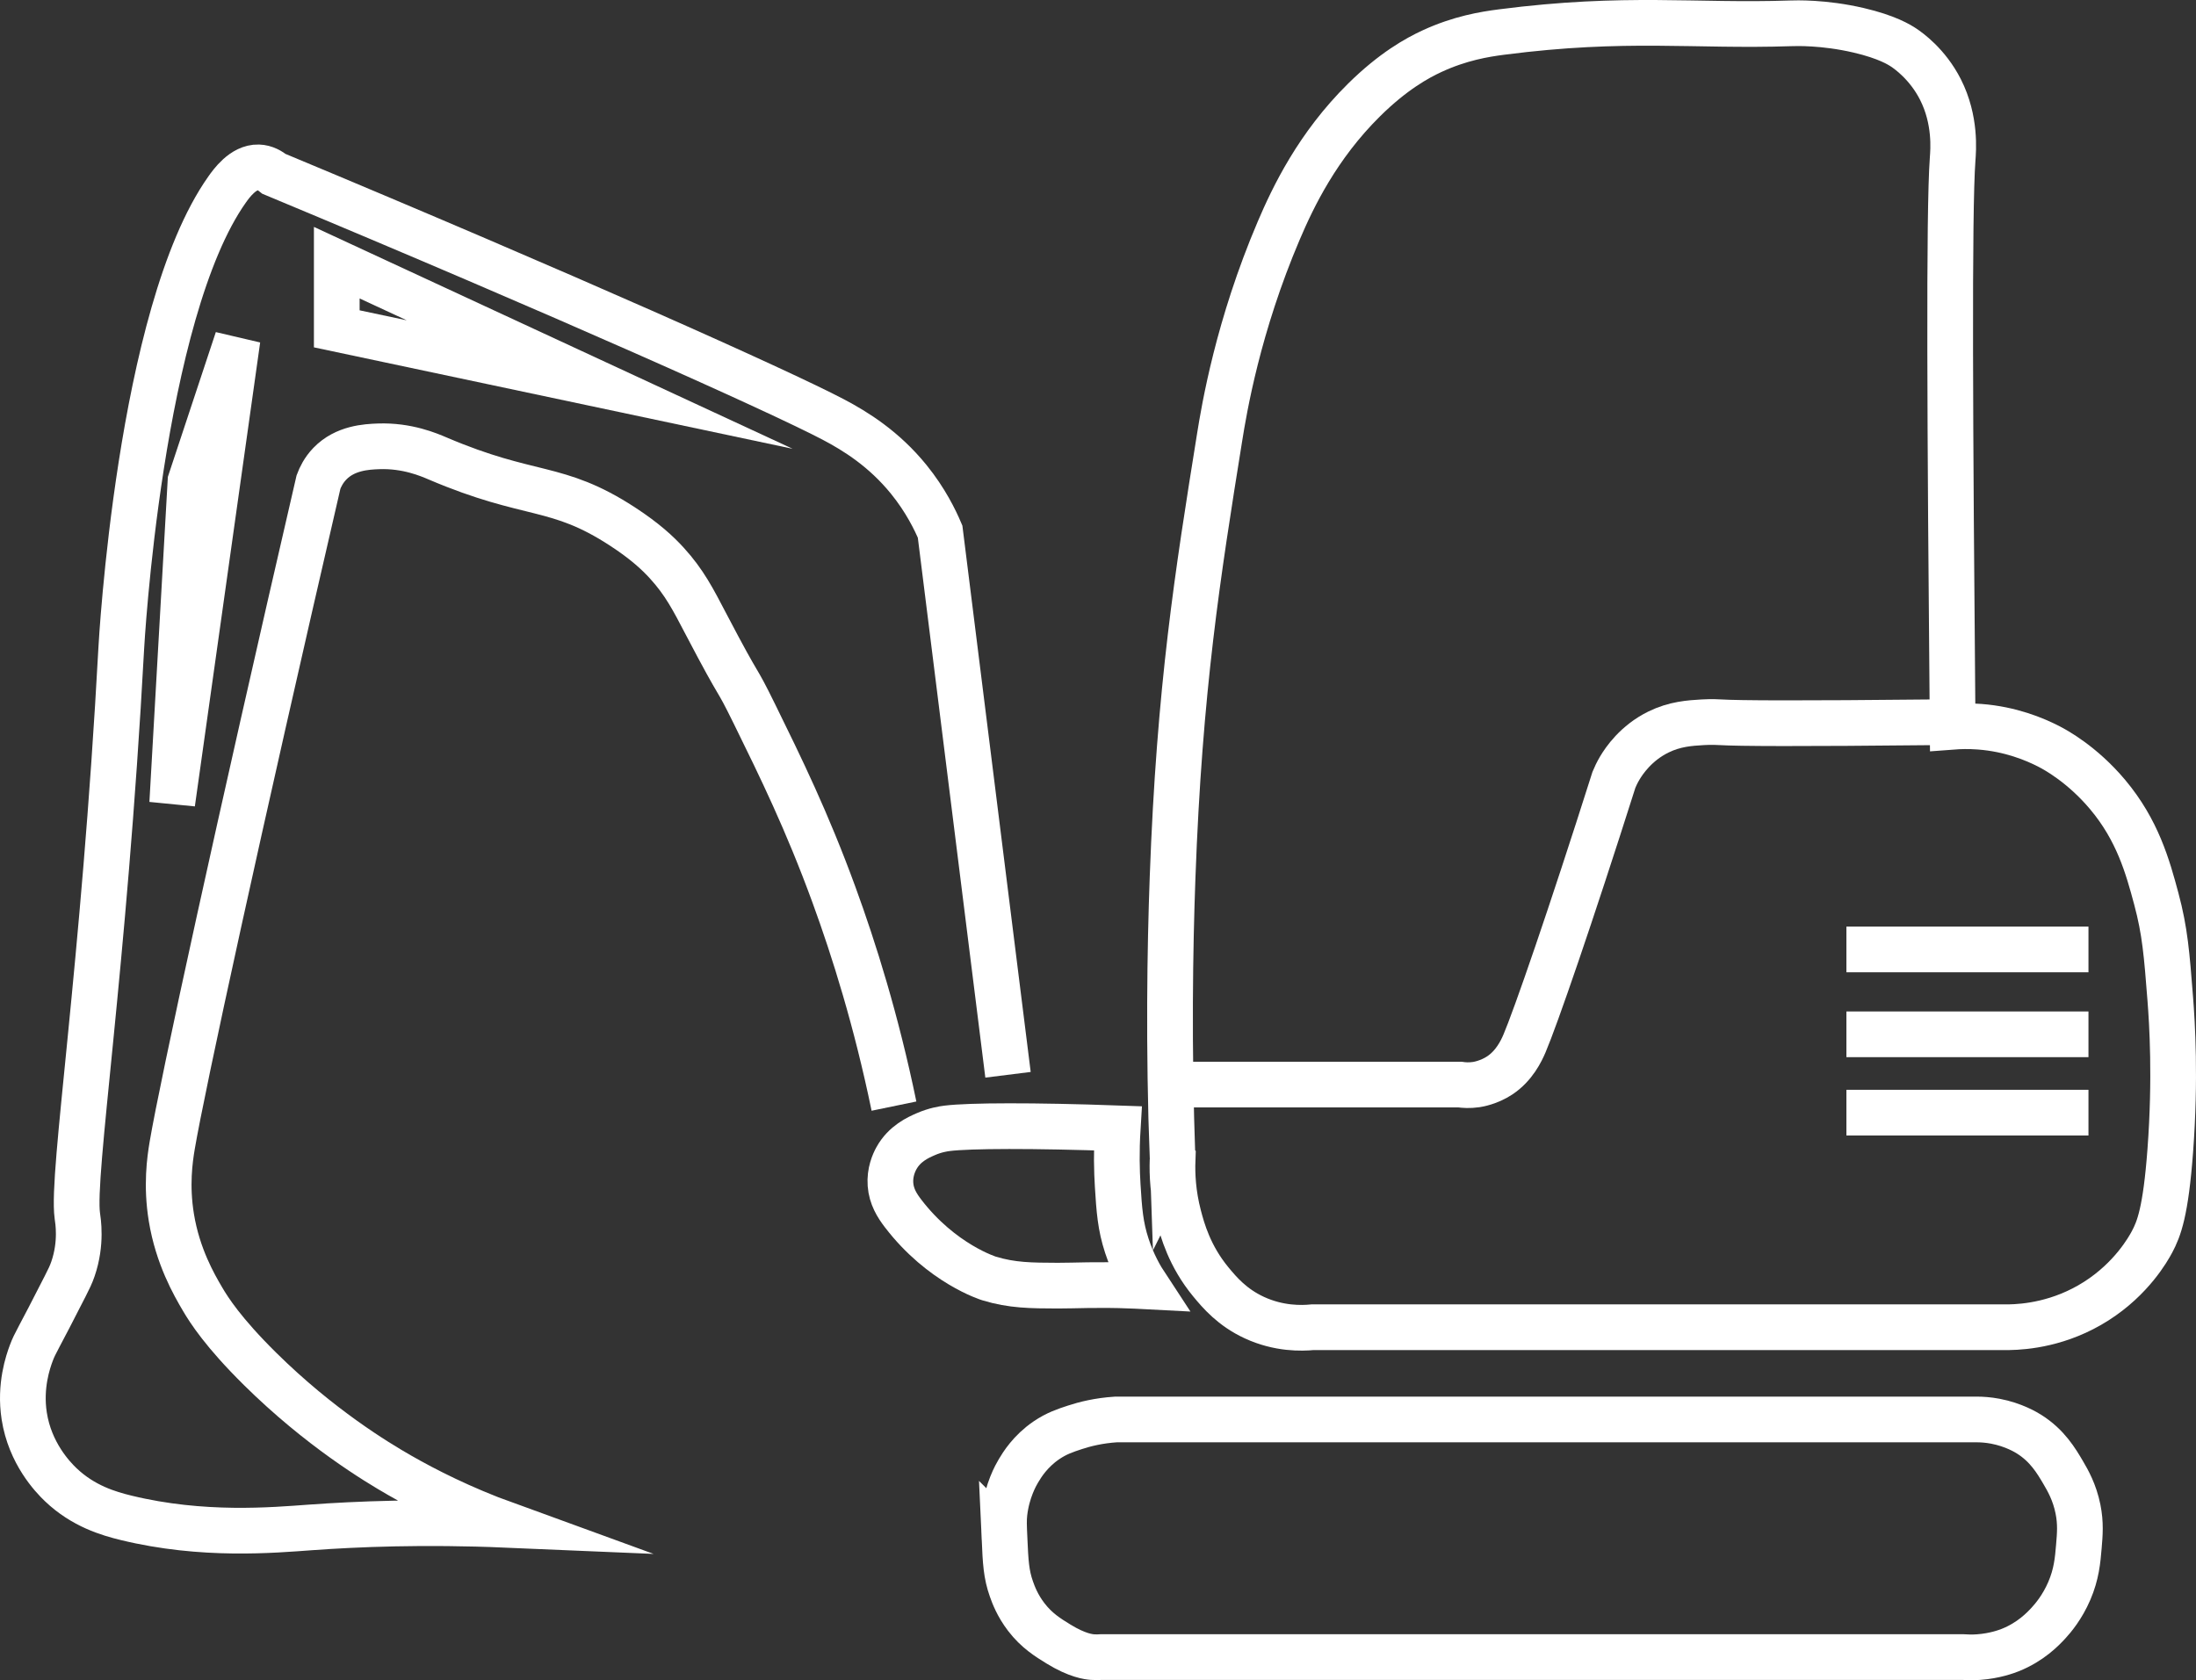 <?xml version="1.0" encoding="UTF-8"?>
<svg id="Laag_1" data-name="Laag 1" xmlns="http://www.w3.org/2000/svg" viewBox="0 0 3363.15 2573.83">
  <rect x="0" y="0" width="3363.15" height="2573.83" fill="#333333" stroke="none"/>
  <defs>
    <style>
      .cls-1 {
        fill: none;
        stroke: #fff;
        stroke-miterlimit: 10;
        stroke-width: 70px;
      }
    </style>
  </defs>
  <path class="cls-1" d="m1795.76,1777.06c-6.33-176.1-3.94-323.63,0-432.03,10.61-291.59,38.5-465.61,72-674.63,7.12-44.44,28.18-170.84,90.67-317.33,21.78-51.07,59.2-129.43,130.67-200,44.61-44.06,81.33-64.18,104-74.67,42.78-19.79,80.1-25.91,106.67-29.33,191.02-24.64,295.54-8.34,442.67-13.33,7.62-.26,50.58-1.77,104,10.67,43.73,10.18,62.92,22.37,69.33,26.67,6.56,4.4,36.19,24.96,56,64,23.81,46.91,19.65,93.33,18.67,106.67-5.9,79.87-4.06,409.14,0,869.48,10.37-.79,24.58-1.28,41.35,0,47.26,3.6,84.26,18.9,106.65,30.52,8.6,4.46,50.06,26.56,89.33,73.33,45.84,54.59,61.35,110.21,74.67,160,13.23,49.45,15.94,84.22,21.33,153.33,2.82,36.14,8.27,120.97,0,232.02-6.96,93.4-17.26,119.9-28,139.98-5.91,11.06-31.2,56.14-85.33,90.67-55.37,35.31-109.51,39.56-133.33,40h-1066.67c-17.06,1.68-51.75,2.68-89.33-14.67-34.01-15.69-53.32-38.52-66.67-54.67-32.78-39.64-43.71-79.78-49.33-101.33-8.83-33.86-10.11-63.61-9.33-85.33l-.02-.02Z"/>
  <path class="cls-1" d="m1821.76,1661.39h414c6.06.89,14.79,1.52,25.08,0,2.24-.33,19.34-3.03,35.92-14,22.19-14.68,32.97-37.22,38-49,16.59-38.83,69.99-192.81,137-404,1.92-4.65,4.81-10.95,9-18,6.54-11,24.71-38.12,59-55,25.28-12.44,48.12-13.81,68-15,13.91-.83,24.38-.16,27.02,0,27.94,1.68,118.54,2.18,328.98,0"/>
  <path class="cls-1" d="m2827.76,1454.39h370.71"/>
  <path class="cls-1" d="m2827.76,1584.39h370.71"/>
  <path class="cls-1" d="m2827.76,1704.39h370.71"/>
  <path class="cls-1" d="m1733.76,1969.39c-55.35-2.08-86.47.09-114.07,0-40.5-.14-69.78-.24-104.93-11,0,0-72.66-22.24-132-100-9-11.8-17.64-25.61-19-44-1.37-18.49,5.24-33.16,9-40,12.51-22.79,33.53-31.98,45-37,14.57-6.37,27.12-8.27,33-9,34.04-4.21,131.16-4.6,261,0-2.18,35.63-1.39,65.63,0,88.01,2.29,36.94,3.98,61.47,14,91.99,8.96,27.3,20.92,48.21,30,62-5.16-.28-12.78-.65-22-1Z"/>
  <path class="cls-1" d="m1543.76,1646.39c-34.67-277.33-69.33-554.67-104-832-7.57-17.82-22.19-48.16-48-80-37.84-46.68-81.26-73.77-116-92-83.35-43.73-408.79-189.65-856-376-5.84-4.78-14.05-9.71-24-10-23.47-.69-41.51,24.83-48,34-134.33,189.97-162,702-162,702-26.8,496.02-76.14,806.53-67.33,870,1.01,7.31,7,41.59-6.67,81.33-3.1,9.01-6.03,14.89-12,26.67-41.83,82.54-45.78,85.84-52,102.67-4.53,12.27-17.86,49.65-10.67,96,8.84,56.96,43.35,93.29,56,105.33,34.4,32.77,73.04,44.09,100,50.67,117.36,28.62,225.17,18.82,282.67,14.67,70.11-5.06,172.14-9.43,300-4-68.93-25.05-124.01-53.09-164-76-35.27-20.21-122.39-72.85-213.33-162.67-56.81-56.11-78.53-90.59-88-106.67-13.34-22.65-38.26-65.83-48-125.33-8.01-48.91-2.42-88.49,1.33-110.67,15.53-91.76,100.82-483.65,224-1016,2.73-7.38,7.78-18.07,17.33-28,23.36-24.3,56.25-25.99,74.67-26.67,43.9-1.62,77.59,13.09,90.67,18.67,142.7,60.9,181.58,38.19,282.67,104,34.93,22.74,54.46,41.19,68,56,27.22,29.77,40.53,56.11,60,93.33,58.53,111.86,41.81,71.75,74.67,138.67,39.64,80.72,79.9,162.7,121.33,276,30.84,84.33,65.04,193.39,92,324"/>
  <path class="cls-1" d="m1538.42,2357.06c-.88-19.25-1.32-28.87,0-40,4-33.79,17.39-57.38,21.33-64,5.52-9.26,18.08-29.86,42.67-46.67,15.64-10.69,29.33-15.18,44-20,15.02-4.93,36.27-10.31,62.67-12h1318.67c7.15.03,16.81.56,28,2.67,28.19,5.32,47.5,17.15,52,20,27.85,17.62,41.46,40.76,52,58.67,7.08,12.04,17.46,30.02,22.67,56,4.35,21.71,2.95,38.27,1.33,57.33-1.77,20.88-3.58,42.26-14.67,68-10.67,24.78-24.7,41.44-32,49.33-8.05,8.7-27.07,28.82-58.67,41.33-5.14,2.03-23.28,8.88-48,10.67-9.71.7-17.97.45-24.15,0h-1319.86c-3.23.24-7.86.41-13.39,0-5.48-.41-23.02-2.23-51.93-20-16.17-9.94-33.34-20.49-49.33-41.33-13.68-17.84-19.71-34.34-22.67-42.67-8.19-23.01-9.03-41.48-10.67-77.33h0Z"/>
  <polygon class="cls-1" points="515.76 402.39 515.76 503.72 918.42 589.06 515.76 402.39"/>
  <polygon class="cls-1" points="363.76 519.72 263.76 1230.39 291.76 737.06 363.76 519.72"/>
</svg>